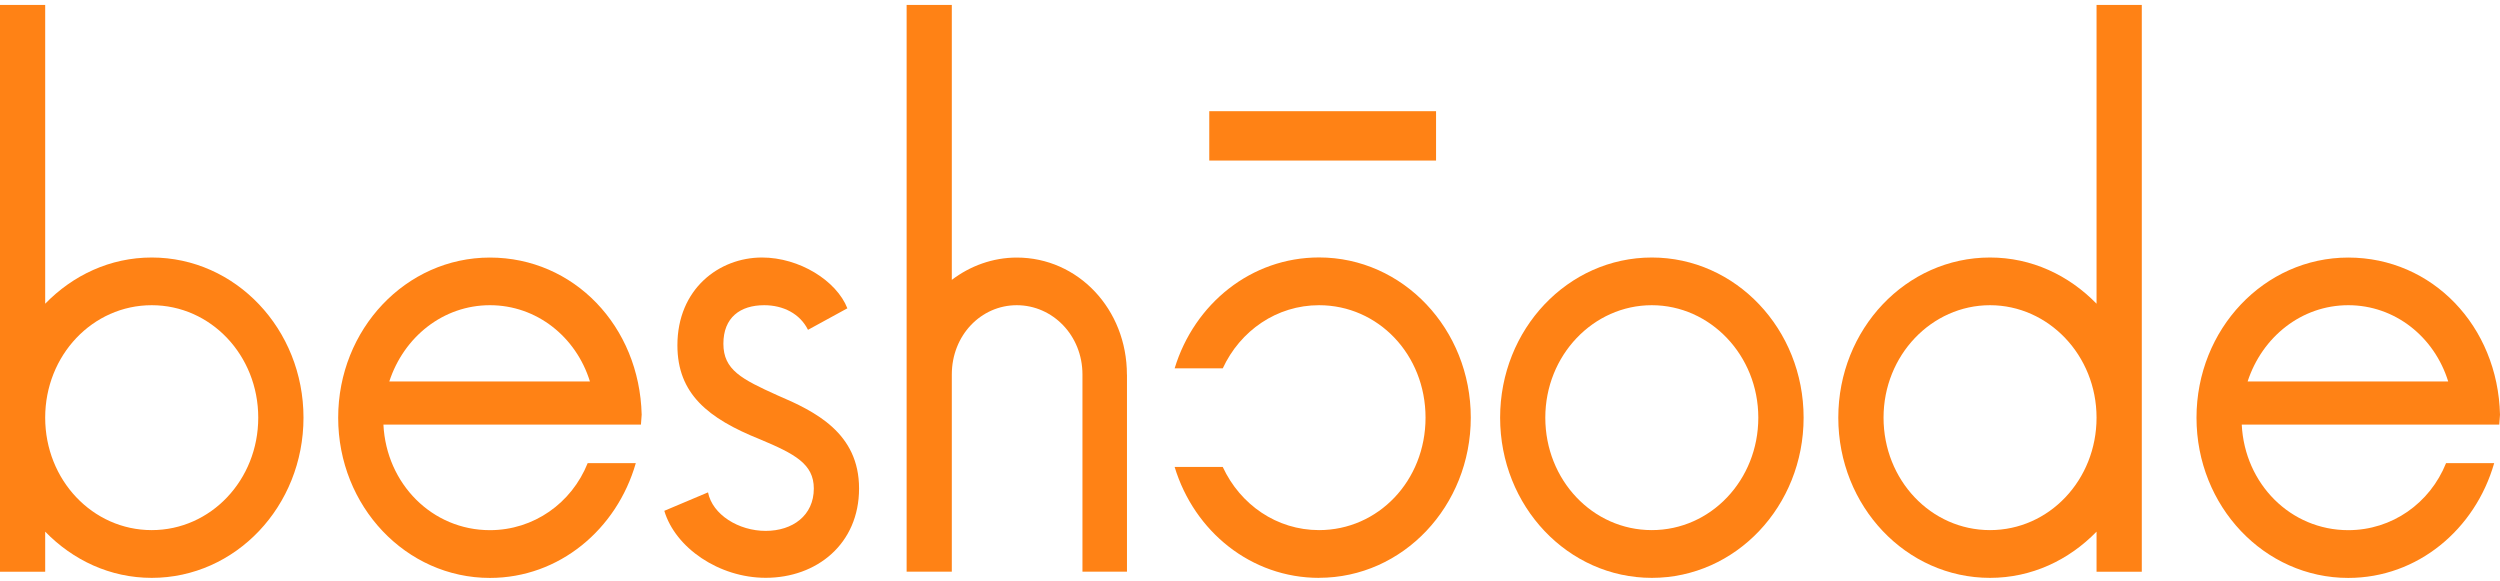 <svg width="482" height="112" viewBox="0 0 482 112" fill="none" xmlns="http://www.w3.org/2000/svg">
<path d="M58.513 80.524C58.513 97.595 45.434 111.412 29.251 111.412C21.236 111.412 14.059 107.998 8.712 102.503V110.228H0V0.953H8.712V58.557C14.059 53.062 21.236 49.648 29.251 49.648C45.423 49.648 58.513 63.454 58.513 80.524ZM49.79 80.524C49.79 68.5 40.642 58.844 29.251 58.844C17.86 58.844 8.712 68.5 8.712 80.524C8.712 92.548 17.86 102.205 29.251 102.205C40.642 102.205 49.79 92.548 49.79 80.524Z" fill="#FF8215"/>
<path d="M123.573 81.868H73.924C74.491 93.306 83.344 102.215 94.452 102.215C102.892 102.215 110.211 97.019 113.303 89.294H122.582C118.923 102.066 107.815 111.423 94.452 111.423C78.28 111.423 65.201 97.617 65.201 80.535C65.201 63.453 78.28 49.658 94.452 49.658C110.624 49.658 123.29 62.866 123.715 79.948L123.573 81.88V81.868ZM75.057 73.546H113.739C111.071 64.936 103.47 58.843 94.463 58.843C85.457 58.843 77.867 64.936 75.057 73.546Z" fill="#FF8215"/>
<path d="M128.066 98.491L136.506 94.928C137.356 99.227 142.409 102.354 147.614 102.354C152.82 102.354 156.904 99.388 156.904 94.192C156.904 89.444 153.245 87.513 146.493 84.685C136.506 80.673 130.604 75.926 130.604 66.569C130.604 55.728 138.619 49.648 146.917 49.648C154.094 49.648 161.271 54.096 163.373 59.441L155.782 63.591C154.236 60.476 151.001 58.844 147.342 58.844C142.703 58.844 139.469 61.223 139.469 66.27C139.469 71.316 142.986 73.098 149.88 76.213C157.198 79.329 165.627 83.49 165.627 94.18C165.627 104.871 157.47 111.401 147.625 111.401C138.619 111.401 130.19 105.607 128.077 98.48L128.066 98.491Z" fill="#FF8215"/>
<path d="M217.28 72.213V110.217H208.698V72.213C208.698 64.638 202.926 58.844 196.033 58.844C189.139 58.844 183.509 64.638 183.509 72.213V110.217H174.797V0.953H183.509V53.959C187.027 51.28 191.394 49.659 196.033 49.659C207.849 49.659 217.269 59.603 217.269 72.225L217.28 72.213Z" fill="#FF8215"/>
<path d="M289.223 80.524C289.223 63.453 302.302 49.648 318.474 49.648C334.646 49.648 347.736 63.453 347.736 80.524C347.736 97.595 334.657 111.412 318.474 111.412C302.291 111.412 289.223 97.606 289.223 80.524ZM339.002 80.524C339.002 68.5 329.724 58.844 318.463 58.844C307.202 58.844 297.935 68.5 297.935 80.524C297.935 92.548 307.072 102.204 318.463 102.204C329.854 102.204 339.002 92.548 339.002 80.524Z" fill="#FF8215"/>
<path d="M412.937 0.953V110.228H404.214V102.503C398.867 107.998 391.69 111.412 383.675 111.412C367.503 111.412 354.424 97.606 354.424 80.524C354.424 63.442 367.503 49.648 383.675 49.648C391.69 49.648 398.867 53.062 404.214 58.557V0.953H412.937ZM404.214 80.524C404.214 68.5 394.936 58.844 383.675 58.844C372.415 58.844 363.147 68.5 363.147 80.524C363.147 92.548 372.284 102.205 383.675 102.205C395.066 102.205 404.214 92.548 404.214 80.524Z" fill="#FF8215"/>
<path d="M481.858 81.868H432.209C432.776 93.306 441.629 102.215 452.748 102.215C461.188 102.215 468.496 97.019 471.599 89.294H480.878C477.219 102.066 466.111 111.423 452.748 111.423C436.576 111.423 423.486 97.617 423.486 80.535C423.486 63.453 436.566 49.658 452.748 49.658C468.931 49.658 481.586 62.866 482 79.948L481.858 81.88V81.868ZM433.331 73.546H472.013C469.345 64.936 461.744 58.843 452.748 58.843C443.753 58.843 436.152 64.936 433.342 73.546H433.331Z" fill="#FF8215"/>
<path d="M254.316 111.413C241.237 111.413 230.26 102.504 226.47 90.031H235.748C239.124 97.308 246.159 102.205 254.316 102.205C265.707 102.205 274.844 92.698 274.844 80.525C274.844 68.351 265.707 58.844 254.316 58.844C246.159 58.844 239.124 63.741 235.748 71.018H226.47C230.27 58.545 241.237 49.636 254.316 49.636C270.488 49.636 283.567 63.442 283.567 80.513C283.567 97.584 270.488 111.401 254.316 111.401V111.413Z" fill="#FF8215"/>
<path d="M276.872 21.438H233.147V30.956H276.872V21.438Z" fill="#FF8215"/>
</svg>
